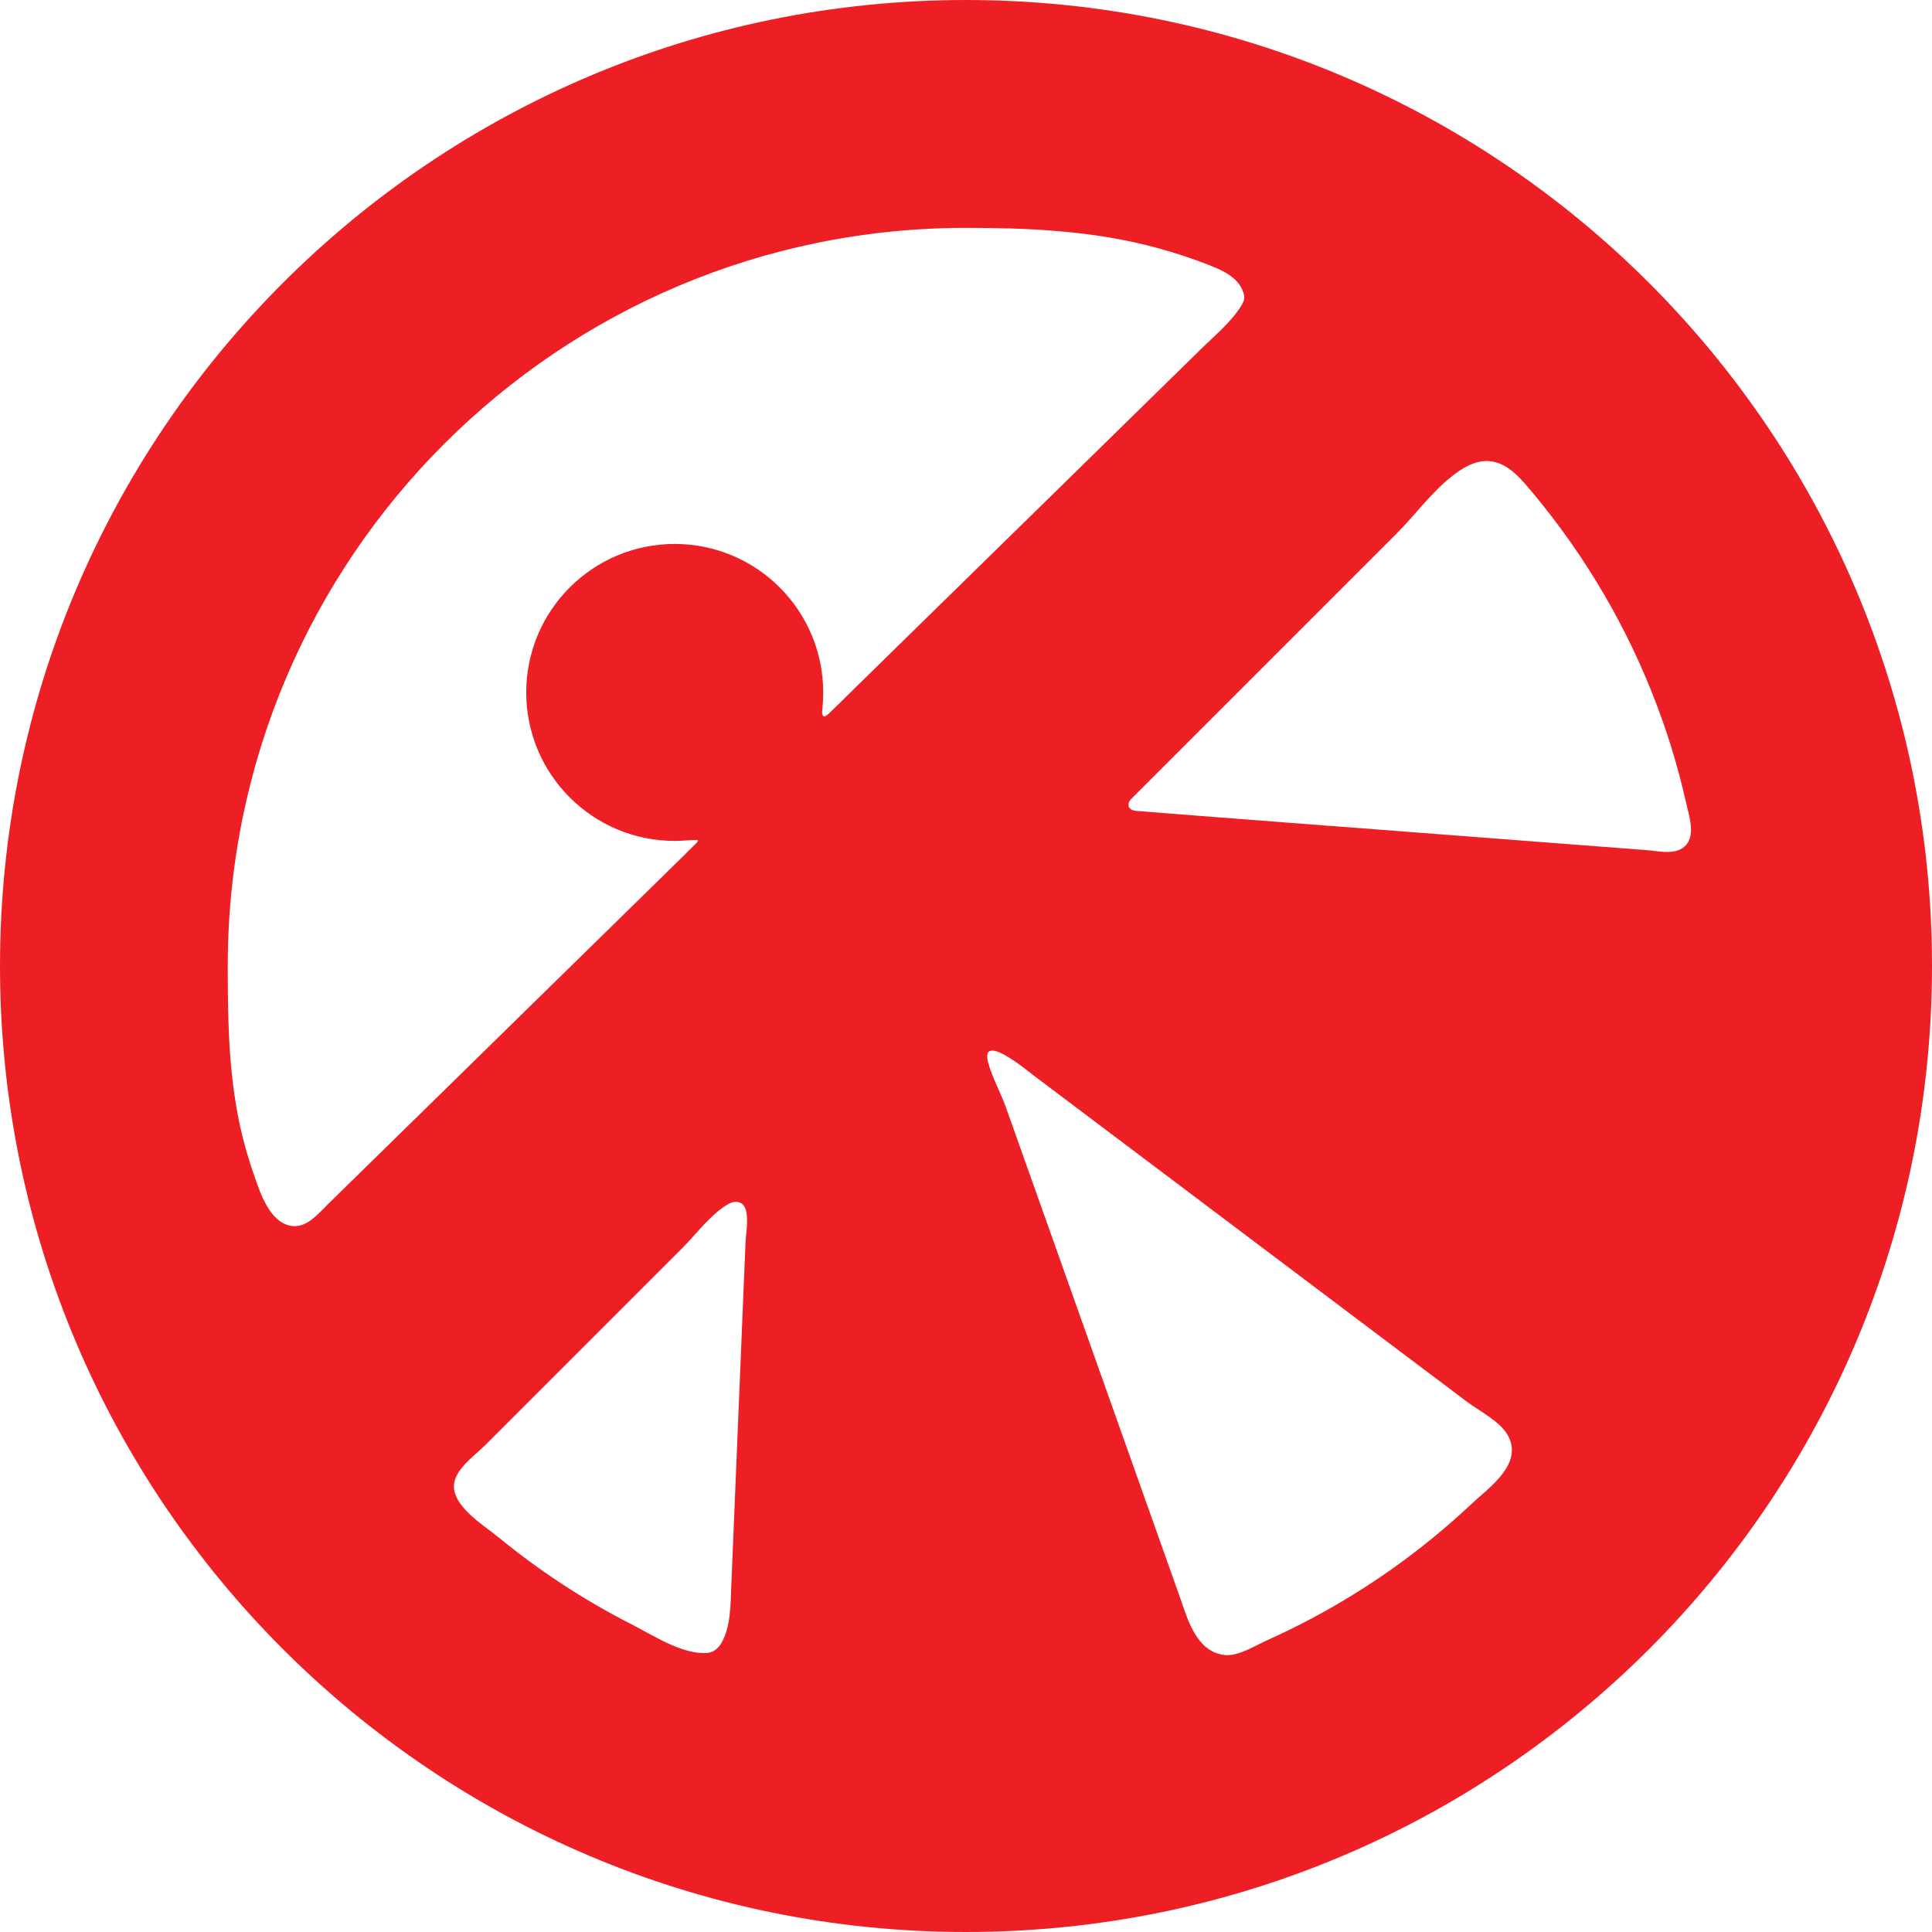 <svg viewBox="0 0 176.7 176.7" xmlns="http://www.w3.org/2000/svg" data-sanitized-data-name="Layer 2" data-name="Layer 2" id="Layer_2">
  <defs>
    <style>
      .cls-1 {
        fill: #ed1f24;
      }
    </style>
  </defs>
  <g data-sanitized-data-name="Layer 1" data-name="Layer 1" id="Layer_1-2">
    <path d="m88.35,0C39.55,0,0,39.55,0,88.35s39.55,88.35,88.35,88.35,88.35-39.55,88.35-88.35S137.14,0,88.35,0Zm-22.86,150.85c-.22.17-.47.29-.74.32-2.26.22-4.99-1.59-6.93-2.58-2.24-1.14-4.42-2.4-6.51-3.78-1.96-1.29-3.85-2.68-5.67-4.17-1.3-1.07-3.97-2.67-4.12-4.56-.12-1.57,1.84-2.89,2.81-3.86,1.36-1.36,2.72-2.72,4.09-4.09,4.67-4.67,9.34-9.34,14.01-14.01,1.27-1.27,2.65-3.15,4.22-4.02.33-.18.73-.25,1.07-.09.97.45.5,2.69.47,3.56-.05,1.26-.1,2.52-.16,3.79-.13,3.06-.25,6.13-.38,9.19-.26,6.19-.51,12.38-.77,18.57-.07,1.69-.04,3.68-.92,5.18-.12.2-.28.39-.46.54Zm9.81-85.37c-.11-.07-.13-.31-.09-.65.06-.5.08-1,.08-1.5,0-7.5-6.08-13.58-13.58-13.58s-13.58,6.08-13.58,13.58,6.08,13.58,13.58,13.58c.67,0,1.33-.08,2-.09.32,0-.09.36-.19.46-.3.29-.6.58-.89.88l-1.72,1.69c-1.15,1.13-2.3,2.25-3.45,3.38-4.75,4.65-9.49,9.3-14.24,13.95-4.39,4.3-8.78,8.6-13.18,12.91-.92.9-2.02,2.3-3.46,2.02-1.92-.36-2.76-2.96-3.32-4.56-.66-1.89-1.19-3.82-1.55-5.79-.82-4.41-.88-8.93-.88-13.4,0-37.29,30.23-67.52,67.52-67.52,2.81,0,5.62.06,8.42.3,3.1.26,6.18.74,9.19,1.57,1.51.41,3,.91,4.46,1.47,1.29.5,2.83,1.14,3.3,2.57.05.16.09.33.08.49-.01.25-.13.48-.26.7-.92,1.5-2.38,2.69-3.63,3.92l-3.99,3.91c-3.29,3.22-6.58,6.45-9.87,9.67s-6.71,6.57-10.06,9.85c-2.61,2.55-5.21,5.11-7.82,7.66-.78.77-1.56,1.55-2.36,2.31-.25.24-.42.31-.52.24Zm35.52,85.52c-1.68-.92-2.32-3.26-2.91-4.93-1.05-2.97-2.11-5.93-3.16-8.9-3.01-8.47-6.01-16.94-9.02-25.4-1.25-3.53-2.51-7.06-3.76-10.58-.46-1.28-1.26-2.72-1.59-3.99-.76-2.9,3.58.72,4.21,1.2,1.23.93,2.46,1.85,3.69,2.78,3.12,2.35,6.23,4.69,9.35,7.04,7.12,5.36,14.23,10.72,21.35,16.08,1.72,1.3,3.45,2.59,5.17,3.89,1.13.85,3,1.78,3.73,3.04,1.53,2.65-1.74,4.85-3.35,6.37-4.37,4.1-9.27,7.61-14.56,10.42-1.33.71-2.69,1.37-4.06,1.99-1.1.49-2.65,1.49-3.89,1.36-.45-.05-.85-.18-1.2-.37Zm-7.58-77.21s-.01-.07-.02-.11c0-.09,0-.18.02-.26.06-.24.3-.42.46-.59l.66-.66c.44-.44.89-.89,1.33-1.33.89-.89,1.77-1.77,2.66-2.66s1.77-1.77,2.66-2.66,1.77-1.77,2.66-2.66,1.77-1.77,2.66-2.66c.35-.35.7-.7,1.05-1.05,3.45-3.45,6.89-6.89,10.34-10.34,1.78-1.78,3.24-3.86,5.26-5.4,2.54-1.94,4.43-1.56,6.46.79,4.86,5.62,8.8,12.05,11.57,18.95,1.35,3.34,2.42,6.79,3.21,10.31.24,1.08.84,2.78.03,3.77-.87,1.06-2.53.6-3.68.52-9.61-.74-19.21-1.48-28.82-2.21-.3,0-.62-.05-.92-.07s-.62-.05-.94-.07c-.62-.05-1.25-.1-1.87-.14-1.25-.1-2.5-.19-3.75-.29s-2.5-.19-3.75-.29-2.5-.19-3.75-.29c-.59-.05-1.17-.09-1.76-.14-.29-.02-.59-.05-.88-.07-.23-.02-.51-.02-.7-.17-.05-.04-.09-.09-.14-.13-.02-.03-.05-.05-.06-.09Z" class="cls-1"></path>
  </g>
</svg>